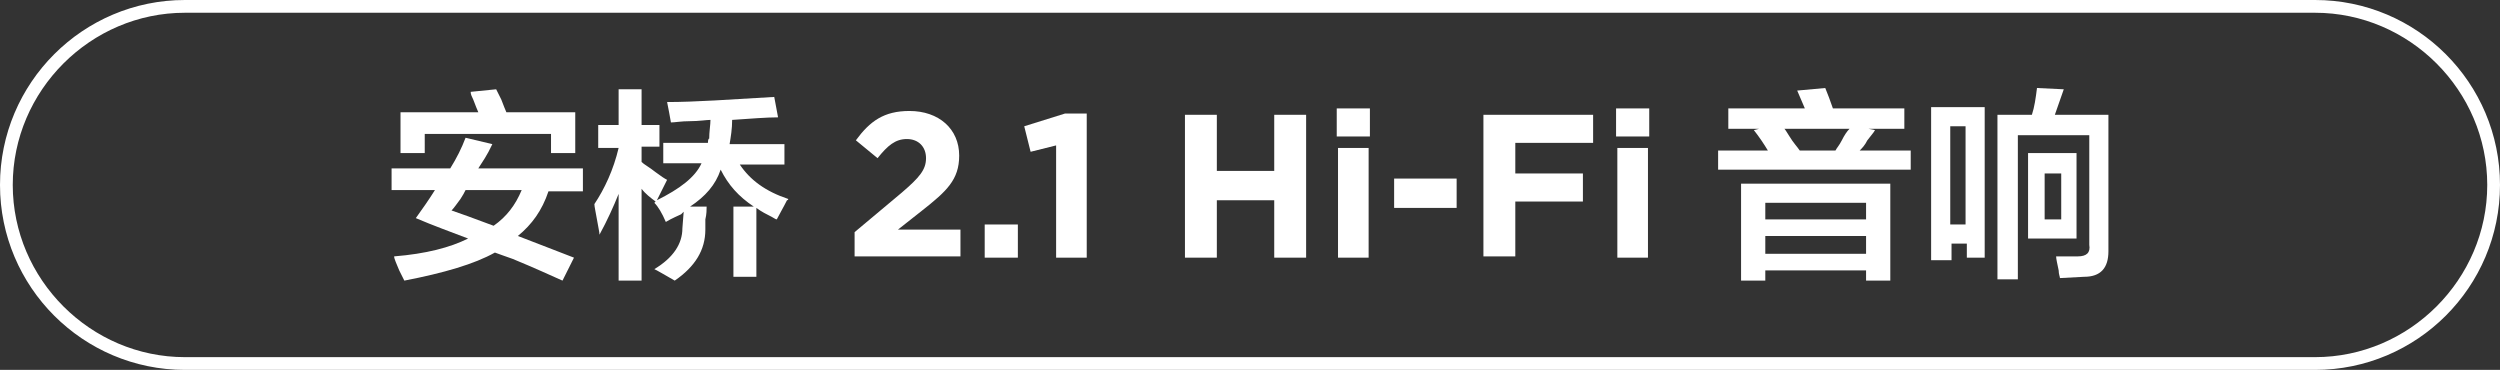 <?xml version="1.0" encoding="utf-8"?>
<!-- Generator: Adobe Illustrator 26.0.0, SVG Export Plug-In . SVG Version: 6.00 Build 0)  -->
<svg version="1.1" id="图层_1" xmlns="http://www.w3.org/2000/svg" xmlns:xlink="http://www.w3.org/1999/xlink" x="0px" y="0px"
	 width="196px" height="29px" viewBox="0 0 196 29" style="enable-background:new 0 0 196 29;" xml:space="preserve">
<rect x="0" y="0" width="196" height="29" fill="#333333" stroke="none"/>
<style type="text/css">
	.st0{fill:#FFFFFF;}
</style>
<g>
	<path class="st0" d="M181.5,29h-167C6.5,29,0,22.5,0,14.5S6.5,0,14.5,0h167c8,0,14.5,6.5,14.5,14.5S189.5,29,181.5,29z M14.5,1
		C7.1,1,1,7.1,1,14.5S7.1,28,14.5,28h167c7.4,0,13.5-6.1,13.5-13.5S188.9,1,181.5,1H14.5z"/>
</g>
<g>
	<g>
		<path class="st0" d="M30.7,15v-1.8h4.6c0.5-0.8,0.9-1.6,1.2-2.4l2.1,0.5c-0.1,0.2-0.2,0.4-0.3,0.6s-0.4,0.7-0.8,1.3h8.2V15h-2.7
			c-0.5,1.5-1.3,2.6-2.4,3.5c2.1,0.8,3.6,1.4,4.4,1.7l-0.9,1.8c-0.9-0.4-2.2-1-3.9-1.7c-0.6-0.2-1.1-0.4-1.4-0.5
			c-1.6,0.9-4,1.6-7.1,2.2c-0.1-0.2-0.2-0.4-0.4-0.8c-0.2-0.5-0.4-0.9-0.4-1.1c2.5-0.2,4.4-0.7,5.8-1.4c-1.3-0.5-2.7-1-4.1-1.6
			c0.5-0.7,1-1.4,1.5-2.2H30.7z M43.2,12v-1.5h-9.9V12h-1.9V8.8h6.1c-0.1-0.2-0.2-0.5-0.4-1c-0.1-0.2-0.2-0.4-0.2-0.6L38.9,7
			c0.1,0.2,0.2,0.4,0.4,0.8c0.2,0.5,0.3,0.8,0.4,1h5.4V12H43.2z M35.4,16.5c0.6,0.2,1.7,0.6,3.3,1.2c1-0.7,1.7-1.6,2.2-2.8h-4.4
			c-0.1,0.2-0.2,0.4-0.4,0.7C35.8,16,35.6,16.3,35.4,16.5z"/>
		<path class="st0" d="M46.9,11.5V9.8h1.6V7h1.8v2.8h1.4v1.7h-1.4v1.2c0.2,0.2,0.6,0.4,1.1,0.8c0.4,0.3,0.7,0.5,0.9,0.6l-0.8,1.6
			c1.8-0.9,3-1.8,3.5-2.9h-3v-1.6h3.5c0-0.3,0.1-0.4,0.1-0.3c0-0.6,0.1-1.1,0.1-1.5c-0.3,0-0.9,0.1-1.6,0.1c-0.7,0-1.2,0.1-1.5,0.1
			C52.5,9,52.4,8.5,52.3,8c2.2,0,5-0.2,8.4-0.4L61,9.2c-0.9,0-2.1,0.1-3.6,0.2c0,0.7-0.1,1.3-0.2,1.9h4.3v1.6h-3.5
			c0.8,1.2,2,2.1,3.8,2.7c0,0,0,0.1-0.1,0.1c-0.3,0.6-0.6,1.1-0.8,1.5c-0.1,0-0.2-0.1-0.4-0.2c-0.4-0.2-0.8-0.4-1.2-0.7v5.4h-1.8
			v-5.5h1.6c-1.2-0.8-2-1.7-2.6-2.9c-0.4,1.2-1.2,2.1-2.4,2.9h1.3c0,0.2,0,0.6-0.1,1c0,0.4,0,0.6,0,0.8c0,1.6-0.8,2.9-2.4,4
			c-0.7-0.4-1.2-0.7-1.6-0.9c1.5-0.9,2.2-2,2.2-3.2l0.1-1.3c0,0-0.1,0.1-0.2,0.2c-0.2,0.1-0.7,0.3-1.2,0.6c-0.3-0.7-0.6-1.2-0.9-1.5
			l0.1-0.1c-0.4-0.3-0.8-0.6-1.1-1V22h-1.8v-6.8c-0.4,1-0.9,2.1-1.5,3.2c0-0.2-0.1-0.6-0.2-1.2c-0.1-0.6-0.2-1-0.2-1.2
			c0.8-1.2,1.5-2.7,1.9-4.4H46.9z"/>
		<path class="st0" d="M67,18.2l3.7-3.1c1.4-1.2,1.9-1.8,1.9-2.7c0-0.9-0.6-1.5-1.5-1.5c-0.9,0-1.5,0.5-2.3,1.5l-1.7-1.4
			c1.1-1.5,2.2-2.3,4.2-2.3c2.3,0,3.9,1.4,3.9,3.5v0c0,1.9-1,2.8-2.9,4.3L70.4,18h4.9v2.1H67V18.2z"/>
		<path class="st0" d="M77.2,17.6h2.6v2.6h-2.6V17.6z"/>
		<path class="st0" d="M82.8,11.4l-2,0.5l-0.5-2l3.2-1h1.7v11.3h-2.4V11.4z"/>
		<path class="st0" d="M92.9,9h2.5v4.4h4.5V9h2.5v11.2h-2.5v-4.5h-4.5v4.5h-2.5V9z"/>
		<path class="st0" d="M104.8,8.5h2.6v2.2h-2.6V8.5z M104.9,11.6h2.4v8.6h-2.4V11.6z"/>
		<path class="st0" d="M109.3,14h4.9v2.3h-4.9V14z"/>
		<path class="st0" d="M116.4,9h8.5v2.2h-6.1v2.4h5.3v2.2h-5.3v4.3h-2.5V9z"/>
		<path class="st0" d="M126.7,8.5h2.6v2.2h-2.6V8.5z M126.8,11.6h2.4v8.6h-2.4V11.6z"/>
		<path class="st0" d="M135.5,10.1V8.5h6l-0.6-1.4l2.2-0.2c0.2,0.5,0.4,1,0.6,1.6h5.6v1.6h-2.8l0.5,0.1c-0.1,0.2-0.3,0.4-0.6,0.8
			c-0.2,0.4-0.4,0.6-0.6,0.8h4v1.5h-15.1v-1.5h3.9c-0.3-0.5-0.7-1.1-1.1-1.6l0.4-0.1H135.5z M136.5,22v-7.6h11.7V22h-1.9v-0.8h-7.9
			V22H136.5z M138.4,15.9v1.3h7.9v-1.3H138.4z M138.4,18.5v1.4h7.9v-1.4H138.4z M139.9,10.1c0.1,0.1,0.2,0.3,0.4,0.6
			c0.3,0.5,0.6,0.8,0.8,1.1h2.8c0.1-0.2,0.3-0.4,0.5-0.8c0.2-0.4,0.4-0.7,0.6-0.9H139.9z"/>
		<path class="st0" d="M151.4,20.4v-12h4.2v11.8h-1.4v-1.1h-1.2v1.3H151.4z M152.9,9.9v7.7h1.2V9.9H152.9z M156.6,21.9V9h2.7
			c0.2-0.6,0.3-1.3,0.4-2.1l2.1,0.1L161.1,9h4.2v10.7c0,1.3-0.6,2-1.9,2l-1.9,0.1c0-0.1-0.1-0.3-0.1-0.6c-0.1-0.5-0.2-0.9-0.2-1.1
			c0.6,0,1.1,0,1.7,0c0.7,0,1-0.3,0.9-0.9v-8.6h-5.6v11.3H156.6z M159,18.7V12h3.8v6.7H159z M160.3,13.6v3.6h1.3v-3.6H160.3z"/>
	</g>
</g>
</svg>
